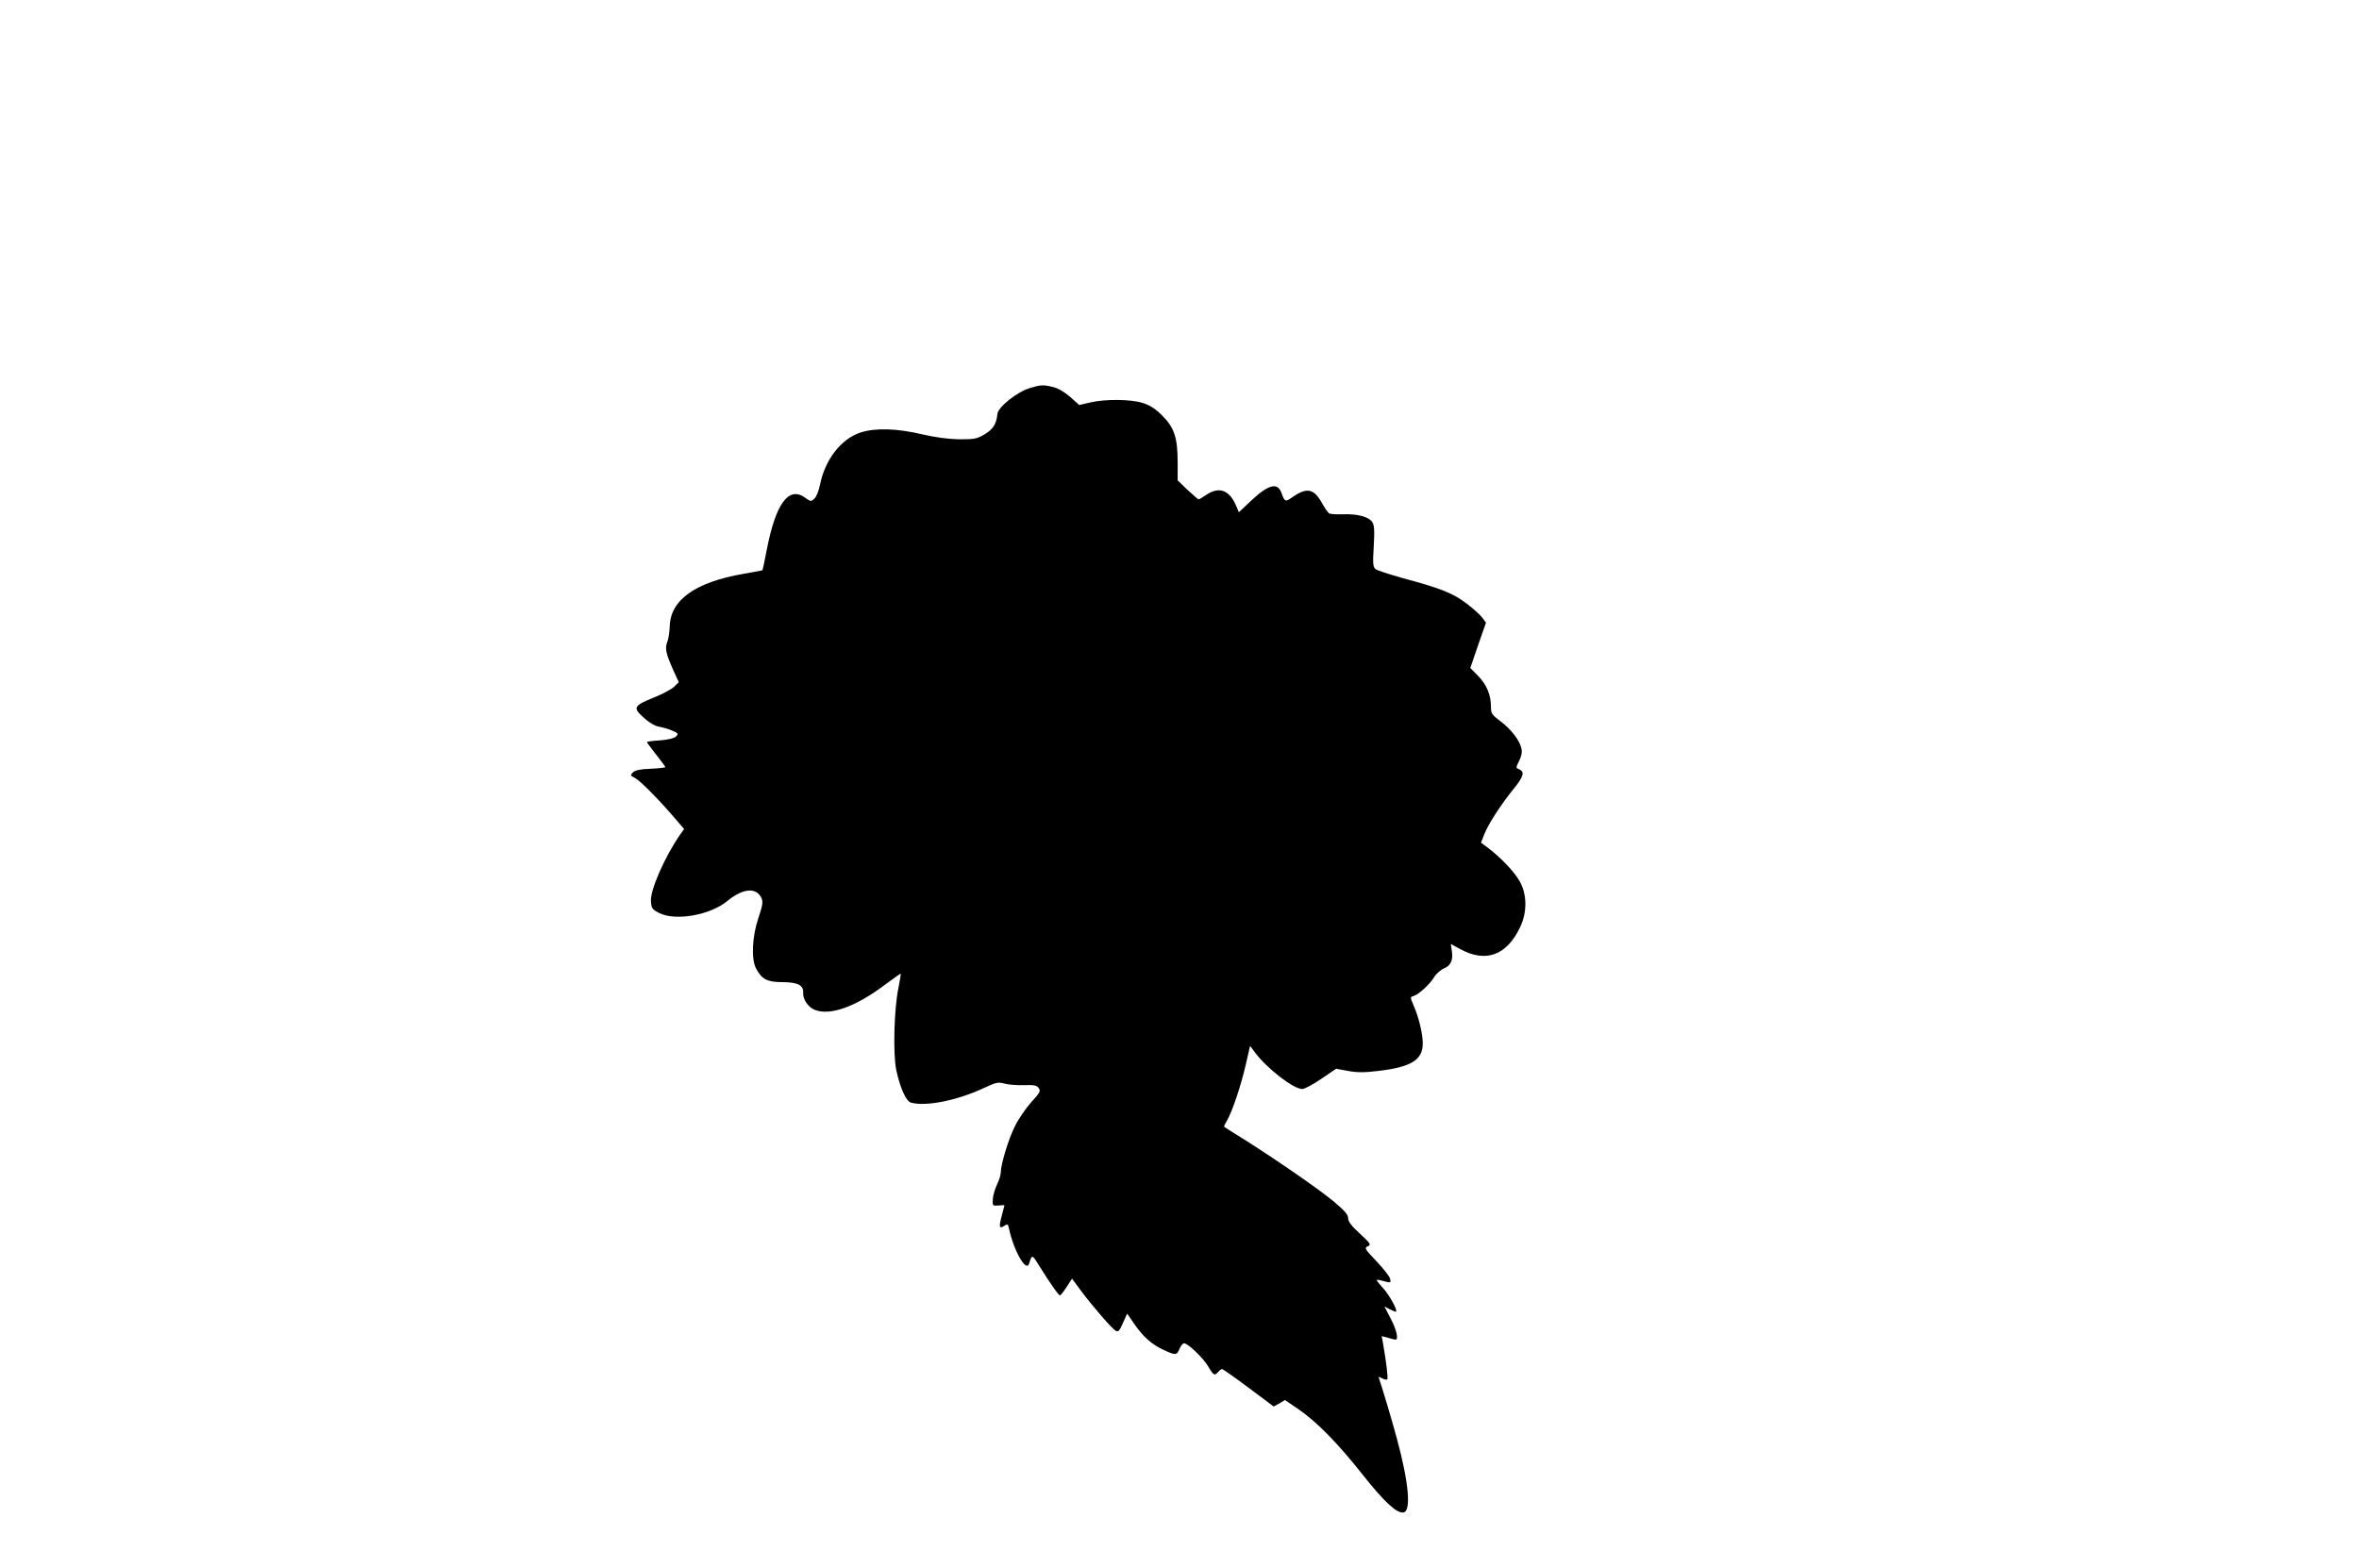 <?xml version="1.0" standalone="no"?>
<!DOCTYPE svg PUBLIC "-//W3C//DTD SVG 20010904//EN"
 "http://www.w3.org/TR/2001/REC-SVG-20010904/DTD/svg10.dtd">
<svg version="1.0" xmlns="http://www.w3.org/2000/svg"
 width="1280pt" height="851pt" viewBox="0 0 1280 851"
 preserveAspectRatio="xMidYMid meet">
<g transform="translate(0,851) scale(0.1,-0.1)"
fill="#000000" stroke="none">
<path d="M5588 6404 c-70 -21 -172 -103 -176 -140 -5 -55 -24 -84 -71 -112
-41 -24 -55 -26 -136 -26 -60 1 -127 10 -202 27 -133 32 -254 36 -333 10 -106
-34 -194 -148 -221 -285 -6 -31 -20 -65 -30 -74 -18 -17 -21 -16 -49 4 -90 67
-161 -30 -210 -284 -11 -59 -22 -108 -23 -109 -1 -1 -47 -9 -102 -19 -262 -45
-398 -142 -401 -286 -1 -30 -7 -68 -13 -83 -14 -35 -8 -63 31 -151 l31 -68
-25 -25 c-14 -13 -63 -40 -109 -58 -111 -45 -117 -55 -57 -109 28 -26 60 -45
80 -49 19 -3 52 -12 73 -21 36 -15 37 -18 23 -33 -11 -10 -41 -17 -87 -21 -39
-2 -71 -7 -71 -9 0 -3 23 -33 50 -68 28 -35 50 -65 50 -68 0 -3 -36 -7 -80 -9
-57 -2 -84 -8 -96 -20 -15 -15 -14 -17 13 -31 29 -16 128 -116 216 -219 l49
-57 -20 -28 c-84 -120 -165 -304 -160 -365 3 -37 7 -43 43 -62 88 -46 278 -13
371 64 85 70 158 76 186 16 9 -21 6 -40 -17 -108 -34 -101 -40 -224 -12 -275
30 -57 61 -73 141 -73 85 0 117 -17 114 -58 -2 -35 26 -77 62 -92 83 -34 223
16 382 136 46 34 84 61 85 60 2 -1 -4 -36 -12 -77 -24 -115 -30 -359 -12 -445
21 -99 54 -171 80 -178 82 -22 248 11 395 79 68 32 78 34 114 24 22 -6 69 -9
105 -8 54 2 68 -1 79 -16 12 -16 7 -25 -41 -77 -29 -33 -70 -92 -89 -132 -35
-70 -76 -207 -76 -251 0 -12 -9 -40 -20 -63 -11 -23 -22 -59 -23 -80 -2 -36
-1 -37 31 -34 17 2 32 2 32 0 0 -2 -7 -28 -15 -58 -16 -60 -13 -70 15 -52 17
11 20 9 25 -16 26 -121 94 -240 109 -189 16 51 16 51 59 -19 57 -91 100 -153
108 -154 4 0 20 20 36 45 l30 46 50 -68 c66 -88 167 -204 187 -215 13 -8 21 0
39 42 l23 51 38 -55 c48 -70 95 -112 160 -142 65 -30 71 -30 86 6 7 17 18 30
25 30 21 0 104 -80 131 -126 28 -48 35 -52 54 -29 7 8 16 15 21 15 5 0 70 -46
145 -102 l135 -101 31 17 30 18 71 -48 c101 -69 215 -185 350 -356 119 -150
185 -211 222 -206 43 6 30 160 -36 403 -28 104 -84 290 -96 323 -5 12 -2 12
16 2 13 -6 25 -9 28 -6 6 5 -5 94 -23 198 l-7 37 34 -9 c19 -6 37 -10 41 -10
18 0 6 53 -26 114 l-34 66 30 -16 c16 -8 31 -14 33 -12 9 8 -36 89 -69 126
-20 21 -36 42 -36 45 0 3 15 1 32 -4 45 -12 47 -12 40 13 -3 12 -36 54 -73 93
-64 67 -67 73 -48 81 20 9 17 14 -42 69 -46 42 -64 66 -64 84 0 19 -18 40 -75
88 -77 65 -317 231 -495 343 -55 34 -101 63 -103 65 -2 1 6 18 17 36 28 49 75
189 101 303 l23 100 26 -35 c65 -87 209 -199 257 -199 13 0 59 25 103 55 l81
55 65 -12 c50 -9 88 -9 163 0 179 21 242 60 242 149 0 52 -21 141 -50 207 -19
45 -19 45 1 51 29 10 85 61 110 101 11 19 36 41 55 49 37 15 50 46 41 99 l-5
33 52 -28 c139 -76 253 -33 325 121 38 81 37 176 -3 247 -28 51 -103 130 -175
184 l-35 26 18 46 c20 52 91 163 160 247 52 64 60 91 31 104 -21 9 -21 9 -2
47 13 26 17 48 12 68 -9 43 -57 105 -115 148 -45 34 -50 41 -50 76 0 65 -22
119 -68 167 l-44 45 42 123 43 123 -20 27 c-11 15 -50 50 -87 78 -73 55 -137
81 -350 138 -70 20 -135 41 -143 48 -13 11 -15 31 -9 123 5 91 3 115 -9 133
-20 28 -80 44 -159 41 -35 -1 -68 1 -74 5 -6 3 -25 31 -42 61 -43 75 -81 81
-162 24 -33 -24 -38 -21 -54 24 -21 61 -70 49 -163 -38 l-69 -65 -13 31 c-36
89 -93 111 -163 64 -20 -14 -39 -25 -42 -25 -3 0 -30 23 -60 51 l-54 52 0 97
c0 134 -18 189 -83 254 -37 37 -67 57 -106 69 -66 21 -202 22 -285 3 l-60 -14
-48 43 c-30 26 -64 47 -92 54 -56 14 -69 13 -128 -5z"/>
</g>
</svg>
